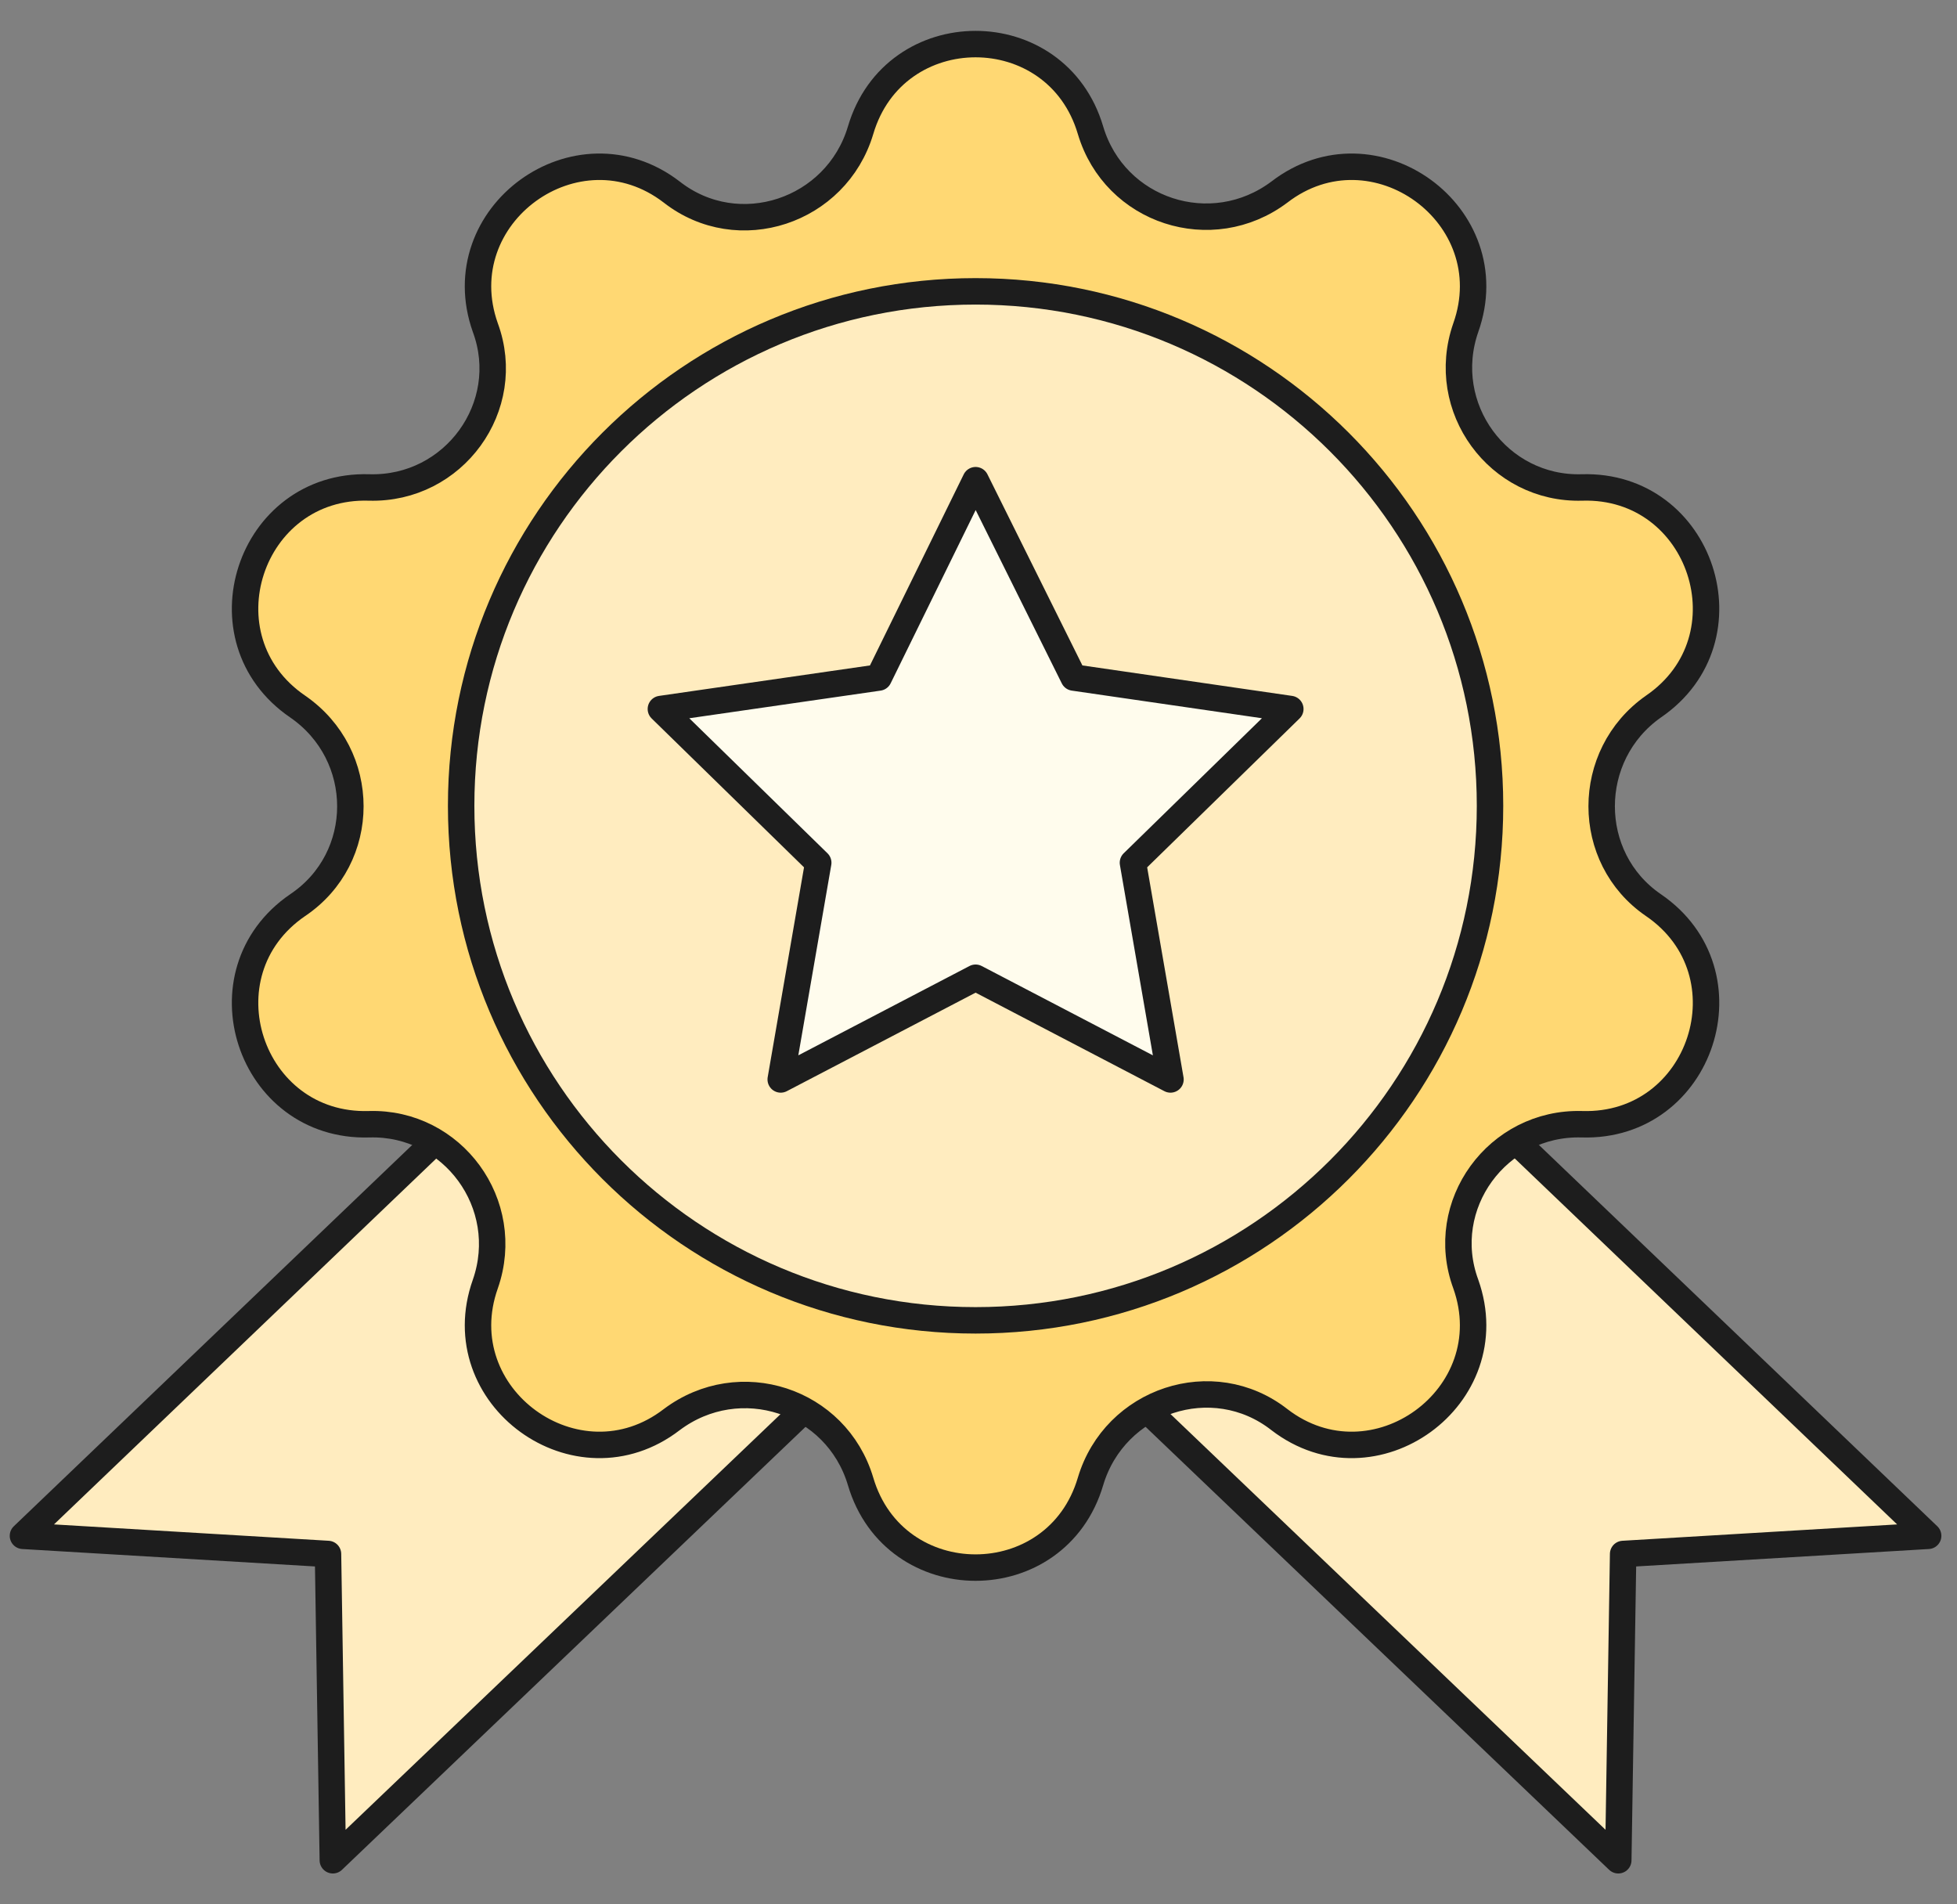 <?xml version="1.0" encoding="UTF-8"?> <svg xmlns="http://www.w3.org/2000/svg" width="111" height="108" viewBox="0 0 111 108" fill="none"><rect x="0" y="0" width="111" height="108" fill="#808080" stroke="none"/><path d="M91.788 105.5L92.063 88.13L109.364 87.1L64.669 44.328L47.094 62.796L91.788 105.5Z" fill="#FFECBF" stroke="#1D1D1D" stroke-width="1.5" stroke-miterlimit="10" stroke-linecap="round" stroke-linejoin="round"></path><path d="M18.878 105.5L18.604 88.13L1.302 87.1L45.997 44.328L63.573 62.796L18.878 105.5Z" fill="#FFECBF" stroke="#1D1D1D" stroke-width="1.5" stroke-miterlimit="10" stroke-linecap="round" stroke-linejoin="round"></path><path d="M93.78 51.331C99.41 55.176 96.526 63.964 89.729 63.758C84.924 63.62 81.491 68.358 83.138 72.82C85.404 79.205 77.921 84.629 72.566 80.51C68.79 77.557 63.228 79.411 61.855 84.011C59.933 90.533 50.733 90.533 48.811 84.011C47.438 79.411 41.945 77.626 38.101 80.51C32.745 84.629 25.262 79.205 27.528 72.82C29.107 68.289 25.674 63.62 20.937 63.758C14.14 63.964 11.256 55.176 16.886 51.331C20.868 48.654 20.868 42.818 16.886 40.072C11.256 36.227 14.14 27.439 20.937 27.645C25.743 27.782 29.175 23.045 27.528 18.582C25.262 12.198 32.745 6.774 38.101 10.893C41.877 13.845 47.438 11.992 48.811 7.392C50.733 0.87 59.933 0.87 61.855 7.392C63.228 11.992 68.721 13.777 72.566 10.893C77.921 6.774 85.404 12.198 83.138 18.582C81.559 23.114 84.992 27.782 89.729 27.645C96.526 27.439 99.41 36.227 93.78 40.072C89.867 42.818 89.867 48.654 93.78 51.331Z" fill="#FFD873" stroke="#1D1D1D" stroke-width="1.5" stroke-miterlimit="10" stroke-linecap="round" stroke-linejoin="round"></path><path d="M55.334 74.88C71.449 74.88 84.513 61.816 84.513 45.701C84.513 29.586 71.449 16.523 55.334 16.523C39.22 16.523 26.156 29.586 26.156 45.701C26.156 61.816 39.22 74.88 55.334 74.88Z" fill="#FFECBF" stroke="#1D1D1D" stroke-width="1.5" stroke-miterlimit="10" stroke-linecap="round" stroke-linejoin="round"></path><path d="M55.335 55.45L44.282 61.218L46.41 48.928L37.485 40.209L49.843 38.424L55.335 27.233L60.896 38.424L73.186 40.209L64.26 48.928L66.389 61.218L55.335 55.45Z" fill="#FFFCED" stroke="#1D1D1D" stroke-width="1.5" stroke-miterlimit="10" stroke-linecap="round" stroke-linejoin="round"></path></svg> 